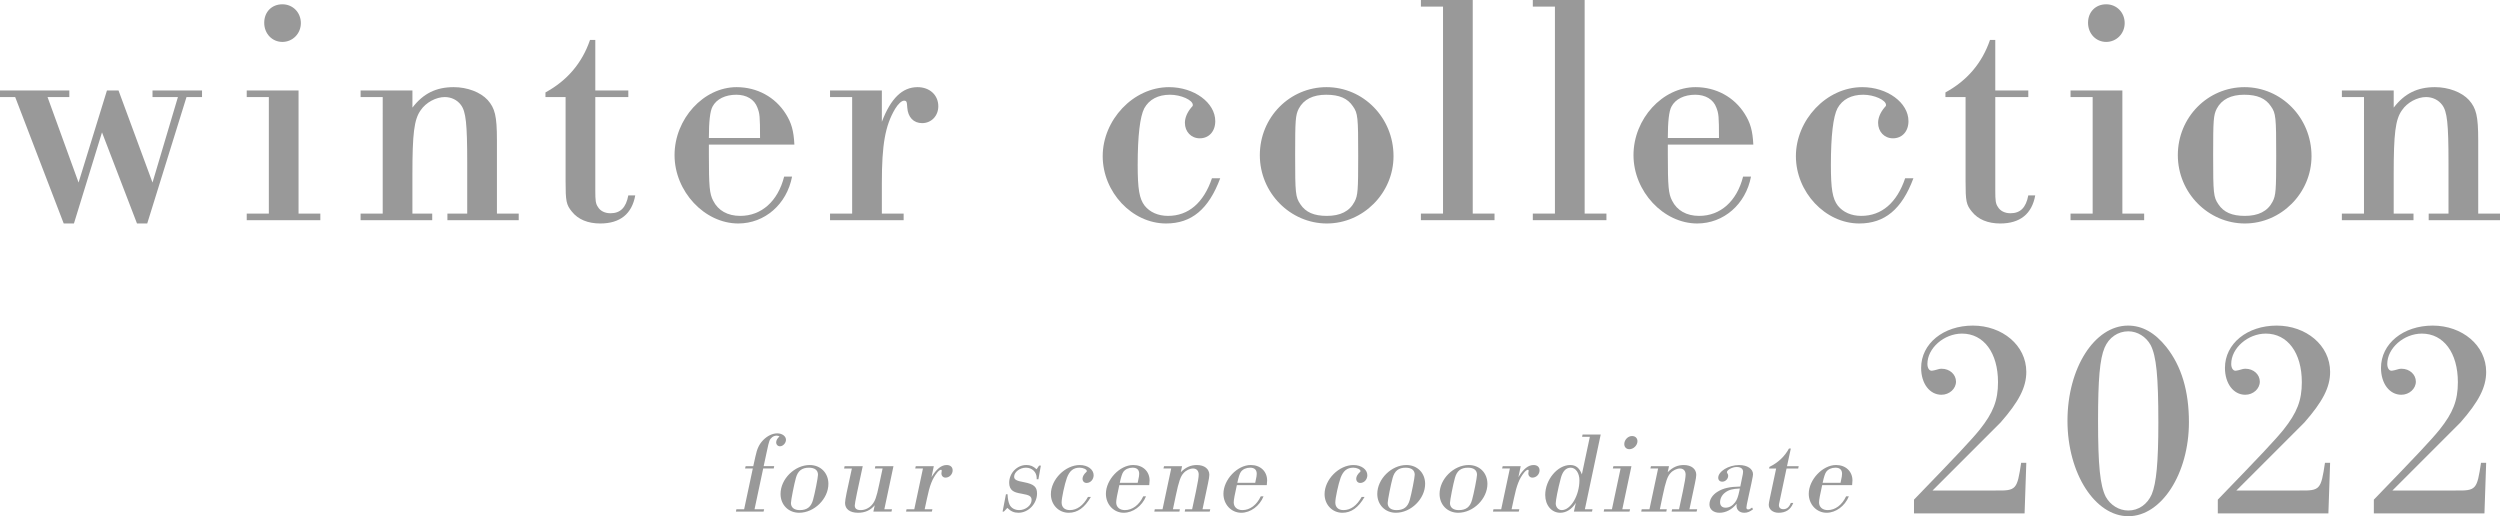 <?xml version="1.0" encoding="UTF-8"?>
<svg id="_レイヤー_1" data-name="レイヤー 1" xmlns="http://www.w3.org/2000/svg" viewBox="0 0 2272 469.14">
  <defs>
    <style>
      .cls-1 {
        fill: #999;
      }
    </style>
  </defs>
  <g>
    <path class="cls-1" d="M685.73,462.85h8.72l-.53,2.1h-25.11l.42-2.1h7.04l7.88-37.08h-7.04l.53-2.1h6.93l1.89-8.51c1.58-7.56,3.47-11.45,7.25-15.34,3.78-3.78,8.4-5.99,12.71-5.99s7.88,2.52,7.88,5.88c0,2.94-2.73,5.88-5.46,5.88-2,0-3.47-1.47-3.47-3.47,0-1.89,1.05-3.78,3.05-5.46-.74-.53-1.58-.74-2.63-.74-1.58,0-2.94,.53-4.1,1.47-2.31,2-2.63,2.73-4.62,12.08l-3.05,14.18h9.56l-.42,2.1h-9.56l-7.88,37.08Z"/>
    <path class="cls-1" d="M752.85,439.74c0,13.55-12.81,26.26-26.58,26.26-9.77,0-16.91-7.25-16.91-17.12,0-13.55,12.82-26.26,26.47-26.26,9.87,0,17.02,7.14,17.02,17.12Zm-29.52-5.46c-1.58,5.46-4.52,20.38-4.52,22.9,0,3.99,2.94,6.41,7.98,6.41,6.62,0,10.29-2.84,12.08-9.24,1.58-5.57,4.52-20.38,4.52-22.9,0-4.1-2.94-6.41-8.19-6.41-6.41,0-10.08,2.84-11.87,9.24Z"/>
    <path class="cls-1" d="M803.69,462.85h6.93l-.42,2.1h-16.49l1.26-5.78c-3.89,4.62-8.82,6.83-15.23,6.83-7.35,0-11.76-3.36-11.76-8.93,0-1.58,.53-4.62,1.37-8.93l4.83-22.37h-7.04l.42-2.1h16.49l-5.25,24.47c-1.37,6.72-2,10.08-2,11.24,0,2.84,1.79,4.2,5.46,4.2s7.67-1.79,10.19-4.83c2.84-3.36,4.1-6.72,6.51-18.28l3.15-14.71h-7.04l.42-2.1h16.49l-8.3,39.18Z"/>
    <path class="cls-1" d="M838.77,425.77h-7.04l.53-2.1h16.39l-2.1,9.98c4.52-7.46,8.93-11.03,13.76-11.03,3.36,0,5.46,1.79,5.46,4.83,0,3.57-2.94,6.62-6.51,6.62-2.1,0-3.68-1.58-3.68-3.78,0-.32,0-.53,.1-1.16,.11-.63,.21-1.16,.21-1.37,0-.42-.32-.84-.74-.84-.84,0-2.21,1.05-3.47,2.63-4.31,5.36-6.72,11.34-9.24,23.53l-2.1,9.77h7.04l-.52,2.1h-23.42l.42-2.1h7.04l7.88-37.08Z"/>
    <path class="cls-1" d="M943.71,435.54h-1.58v-1.16c0-5.36-4.2-9.35-9.77-9.35s-10.71,3.99-10.71,8.19c0,2.63,2,3.78,9.14,5.04,8.72,1.68,11.66,4.2,11.66,10.19,0,9.35-7.88,17.54-16.81,17.54-4.1,0-6.83-1.16-10.19-4.41l-3.15,3.36h-1.16l3.05-15.76h1.47c.21,4.2,.74,6.93,1.79,9.35,1.47,3.15,4.73,5.04,8.82,5.04,5.88,0,11.24-4.41,11.24-9.14,0-3.36-1.89-4.52-8.61-5.67-4.94-.84-6.83-1.47-8.72-2.84-2-1.47-3.05-3.99-3.05-7.14,0-8.82,7.14-16.18,15.55-16.18,3.78,0,6.3,1.05,9.35,3.89l2.31-3.36h1.58l-2.21,12.39Z"/>
    <path class="cls-1" d="M991.39,451.61c-5.67,9.77-12.08,14.39-20.17,14.39-9.14,0-16.18-7.35-16.18-16.91,0-13.34,13.03-26.47,26.26-26.47,7.14,0,12.6,3.99,12.6,9.24,0,3.89-2.84,7.04-6.41,7.04-2.21,0-3.68-1.58-3.68-3.89,0-1.89,1.26-4.1,3.36-5.99,.42-.31,.53-.52,.53-.95,0-1.47-3.26-3.05-6.51-3.05-5.67,0-9.14,2.84-11.55,9.14-2.1,5.88-4.83,18.38-4.83,22.48,0,4.31,2.73,6.93,7.46,6.93,6.51,0,12.18-4.1,16.49-11.97h2.63Z"/>
    <path class="cls-1" d="M1017.23,440.89c-1.89,8.3-2.84,13.45-2.84,15.65,0,4.31,3.15,7.04,7.88,7.04,6.83,0,13.02-4.62,16.7-12.5h2.52c-3.57,8.82-11.87,14.92-20.27,14.92-9.03,0-16.18-7.56-16.18-17.23,0-12.82,12.61-26.16,24.79-26.16,8.82,0,14.92,5.78,14.92,14.08,0,1.16-.1,2.1-.32,4.2h-27.21Zm16.7-2.1c1.26-5.88,1.37-6.72,1.37-8.19,0-3.68-2.1-5.57-5.99-5.57-3.57,0-6.62,1.37-8.4,3.78q-1.58,2.1-3.26,9.98h16.28Z"/>
    <path class="cls-1" d="M1064.39,425.77h-7.04l.53-2.1h16.39l-1.16,5.46c4.52-4.52,9.03-6.51,14.6-6.51,6.93,0,11.34,3.57,11.34,8.93,0,1.47-.42,3.99-1.26,7.98l-4.94,23.32h7.04l-.52,2.1h-22.69l.42-2.1h6.3l3.47-16.18c1.79-8.51,2.52-13.03,2.52-15.44,0-3.36-2-5.46-5.15-5.46-2.84,0-6.41,1.68-8.61,4.2-2.73,2.94-4.31,7.46-7.04,20.38l-2.63,12.5h6.3l-.42,2.1h-22.79l.42-2.1h7.04l7.88-37.08Z"/>
    <path class="cls-1" d="M1124.05,440.89c-1.89,8.3-2.84,13.45-2.84,15.65,0,4.31,3.15,7.04,7.88,7.04,6.83,0,13.03-4.62,16.7-12.5h2.52c-3.57,8.82-11.87,14.92-20.27,14.92-9.03,0-16.18-7.56-16.18-17.23,0-12.82,12.6-26.16,24.79-26.16,8.82,0,14.92,5.78,14.92,14.08,0,1.16-.11,2.1-.31,4.2h-27.21Zm16.7-2.1c1.26-5.88,1.37-6.72,1.37-8.19,0-3.68-2.1-5.57-5.99-5.57-3.57,0-6.62,1.37-8.4,3.78q-1.58,2.1-3.26,9.98h16.28Z"/>
    <path class="cls-1" d="M1240.12,451.61c-5.67,9.77-12.08,14.39-20.17,14.39-9.14,0-16.18-7.35-16.18-16.91,0-13.34,13.03-26.47,26.26-26.47,7.14,0,12.6,3.99,12.6,9.24,0,3.89-2.84,7.04-6.41,7.04-2.21,0-3.68-1.58-3.68-3.89,0-1.89,1.26-4.1,3.36-5.99,.42-.31,.53-.52,.53-.95,0-1.47-3.26-3.05-6.51-3.05-5.67,0-9.14,2.84-11.55,9.14-2.1,5.88-4.83,18.38-4.83,22.48,0,4.31,2.73,6.93,7.46,6.93,6.51,0,12.18-4.1,16.49-11.97h2.63Z"/>
    <path class="cls-1" d="M1295.16,439.74c0,13.55-12.82,26.26-26.58,26.26-9.77,0-16.91-7.25-16.91-17.12,0-13.55,12.81-26.26,26.47-26.26,9.87,0,17.02,7.14,17.02,17.12Zm-29.52-5.46c-1.58,5.46-4.52,20.38-4.52,22.9,0,3.99,2.94,6.41,7.98,6.41,6.62,0,10.29-2.84,12.08-9.24,1.58-5.57,4.52-20.38,4.52-22.9,0-4.1-2.94-6.41-8.19-6.41-6.41,0-10.08,2.84-11.87,9.24Z"/>
    <path class="cls-1" d="M1351.77,439.74c0,13.55-12.81,26.26-26.58,26.26-9.77,0-16.91-7.25-16.91-17.12,0-13.55,12.82-26.26,26.47-26.26,9.87,0,17.02,7.14,17.02,17.12Zm-29.52-5.46c-1.58,5.46-4.52,20.38-4.52,22.9,0,3.99,2.94,6.41,7.98,6.41,6.62,0,10.29-2.84,12.08-9.24,1.58-5.57,4.52-20.38,4.52-22.9,0-4.1-2.94-6.41-8.19-6.41-6.41,0-10.08,2.84-11.87,9.24Z"/>
    <path class="cls-1" d="M1372.15,425.77h-7.04l.53-2.1h16.39l-2.1,9.98c4.52-7.46,8.93-11.03,13.76-11.03,3.36,0,5.46,1.79,5.46,4.83,0,3.57-2.94,6.62-6.51,6.62-2.1,0-3.68-1.58-3.68-3.78,0-.32,0-.53,.11-1.16s.21-1.16,.21-1.37c0-.42-.32-.84-.74-.84-.84,0-2.21,1.05-3.47,2.63-4.31,5.36-6.72,11.34-9.24,23.53l-2.1,9.77h7.04l-.52,2.1h-23.42l.42-2.1h7.04l7.88-37.08Z"/>
    <path class="cls-1" d="M1440.32,462.85h6.93l-.42,2.1h-16.49l1.79-7.98c-3.57,5.78-8.72,9.03-14.18,9.03-7.88,0-13.65-6.83-13.65-16.18,0-13.87,11.13-27.21,22.69-27.21,5.15,0,8.4,2.63,10.61,8.51l7.25-34.14h-7.04l.42-2.1h16.49l-14.39,67.96Zm-21.95-27.94c-2.52,9.45-4.52,19.75-4.52,22.58,0,3.47,2.42,6.09,5.46,6.09,8.19,0,16.07-13.34,16.07-27.1,0-6.51-3.36-11.45-7.88-11.45s-7.46,3.36-9.14,9.87Z"/>
    <path class="cls-1" d="M1472.77,425.77h-7.04l.53-2.1h16.39l-8.3,39.18h7.04l-.52,2.1h-23.42l.42-2.1h7.04l7.88-37.08Zm15.34-24.79c0,3.78-3.57,7.25-7.35,7.25-2.73,0-4.62-1.89-4.62-4.62,0-3.89,3.36-7.35,7.04-7.35,2.94,0,4.94,1.89,4.94,4.73Z"/>
    <path class="cls-1" d="M1506.91,425.77h-7.04l.52-2.1h16.39l-1.16,5.46c4.52-4.52,9.03-6.51,14.6-6.51,6.93,0,11.34,3.57,11.34,8.93,0,1.47-.42,3.99-1.26,7.98l-4.94,23.32h7.04l-.53,2.1h-22.69l.42-2.1h6.3l3.47-16.18c1.79-8.51,2.52-13.03,2.52-15.44,0-3.36-2-5.46-5.15-5.46-2.84,0-6.41,1.68-8.61,4.2-2.73,2.94-4.31,7.46-7.04,20.38l-2.62,12.5h6.3l-.42,2.1h-22.79l.42-2.1h7.04l7.88-37.08Z"/>
    <path class="cls-1" d="M1593.15,462.85c-2.84,2.21-5.15,3.15-7.88,3.15-4.31,0-7.14-2.52-7.14-6.51,0-.31,0-1.05,.11-1.68-4.2,5.25-9.77,8.19-15.55,8.19-5.46,0-9.14-3.05-9.14-7.56s2.84-8.82,7.35-11.55c5.25-3.26,10.92-4.52,20.69-4.73l1.47-7.25c.84-3.78,1.05-5.04,1.05-6.2,0-2.73-2.1-4.31-5.88-4.31s-8.82,2.63-8.82,4.73c0,.21,.11,.53,.32,.84,.74,1.16,.84,1.58,.84,2.42,0,2.84-2.52,5.36-5.36,5.36-2.21,0-3.68-1.37-3.68-3.57,0-5.78,9.45-11.55,18.91-11.55,7.56,0,12.71,3.47,12.71,8.4,0,.95-.21,2-1.47,8.19l-2.52,11.55c-.53,2.52-.95,4.62-1.58,7.46-.21,1.16-.42,2.31-.42,2.94,0,1.26,.42,1.79,1.58,1.79s1.26-.11,3.57-1.68l.84,1.58Zm-11.98-18.91c-6.72,.32-9.98,1.16-13.34,3.68-2.94,2.21-4.62,5.46-4.62,8.82,0,3.15,1.79,4.94,5.04,4.94s6.2-1.68,8.51-4.73c1.68-2.1,2.84-5.04,3.99-10.61l.42-2.1Z"/>
    <path class="cls-1" d="M1624.03,423.67h10.61l-.42,2.1h-10.61l-6.3,29.83c-.52,2.21-.63,2.94-.63,3.57,0,2.21,1.47,3.57,3.99,3.57,3.15,0,5.25-1.79,6.83-5.67h2.21c-2.31,5.99-6.72,8.93-13.34,8.93-5.15,0-8.93-3.05-8.93-7.25,0-.84,.31-3.05,1.05-6.3l5.67-26.68h-6.41l.32-1.47c7.77-3.78,13.76-9.35,17.75-16.7h1.68l-3.47,16.07Z"/>
    <path class="cls-1" d="M1655.99,440.89c-1.89,8.3-2.84,13.45-2.84,15.65,0,4.31,3.15,7.04,7.88,7.04,6.83,0,13.03-4.62,16.7-12.5h2.52c-3.57,8.82-11.87,14.92-20.27,14.92-9.03,0-16.18-7.56-16.18-17.23,0-12.82,12.6-26.16,24.79-26.16,8.82,0,14.92,5.78,14.92,14.08,0,1.16-.11,2.1-.31,4.2h-27.21Zm16.7-2.1c1.26-5.88,1.37-6.72,1.37-8.19,0-3.68-2.1-5.57-5.99-5.57-3.57,0-6.62,1.37-8.4,3.78q-1.58,2.1-3.26,9.98h16.28Z"/>
  </g>
  <g>
    <path class="cls-1" d="M133.8,203.1h-9.3l-31.8-82.8-25.5,82.8h-9.3L13.8,88.2H0v-6H63v6h-19.8l28.2,77.7,25.8-83.7h10.5l30.9,83.7,23.1-77.7h-23.1v-6h45v6h-14.1l-35.7,114.9Z"/>
    <path class="cls-1" d="M244.32,88.2h-20.1v-6h47.1v111.9h19.8v6h-66.9v-6h20.1V88.2Zm29.1-67.2c0,9.6-7.5,17.1-16.8,17.1s-16.5-7.5-16.5-17.4,6.9-16.8,16.5-16.8,16.8,7.5,16.8,17.1Z"/>
    <path class="cls-1" d="M347.81,88.2h-20.1v-6h47.1v15.6c9.9-12.9,21.6-18.6,37.5-18.6,12.3,0,24.3,4.5,30.9,11.7,6.6,7.5,8.4,14.4,8.4,36.6v66.6h19.8v6h-64.8v-6h18v-46.2c0-35.7-1.2-46.5-5.7-52.5-3.3-4.5-8.7-7.2-14.7-7.2-7.8,0-17.1,4.8-21.9,12-6,8.4-7.5,21.3-7.5,58.2v35.7h18v6h-65.1v-6h20.1V88.2Z"/>
    <path class="cls-1" d="M541.01,82.2h30v6h-30v85.2c0,8.7,.3,11.7,2.4,14.7,2.1,3.6,6.3,5.7,11.4,5.7,9,0,14.1-5.1,16.2-16.2h6.3c-3,16.8-13.8,25.5-31.8,25.5-11.1,0-20.1-3.6-25.8-10.8-5.1-6.3-5.7-9.3-5.7-27.9V88.2h-18.3v-4.2c19.8-10.8,33.3-26.7,40.5-47.7h4.8v45.9Z"/>
    <path class="cls-1" d="M644.23,131.4v8.7c0,29.7,.6,36,3.9,42.3,4.5,9,13.2,13.8,24.6,13.8,19.2,0,34.2-13.2,39.9-35.7h7.2c-4.8,25.2-24.9,42.6-48.9,42.6-30.6,0-57.9-29.1-57.9-62.1s26.4-61.8,56.4-61.8c18.6,0,35.1,9,44.7,24.3,5.1,8.1,7.2,15.3,7.8,27.9h-77.7Zm46.5-6c0-19.8-.3-22.2-2.4-27.6-2.7-7.5-9.9-11.7-19.2-11.7-9.9,0-18,3.9-21.6,10.8q-3.3,6-3.3,28.5h46.5Z"/>
    <path class="cls-1" d="M774.43,88.2h-20.1v-6h47.1v28.5c8.1-21.3,18.6-31.5,32.4-31.5,11.1,0,18.9,7.2,18.9,17.4,0,8.7-6.3,15.3-14.7,15.3-7.8,0-12.9-5.4-13.5-14.1-.3-5.4-.6-6.3-3-6.3-2.1,0-5.4,3-8.1,7.5-9,15.3-12,32.4-12,67.2v27.9h19.8v6h-66.9v-6h20.1V88.2Z"/>
    <path class="cls-1" d="M1108.93,162c-10.5,28.2-26.1,41.1-49.2,41.1-30.9,0-57.6-28.5-57.6-61.2s27.6-62.7,60.3-62.7c22.8,0,42,14.1,42,30.9,0,9.3-5.7,15.6-14.1,15.6-7.8,0-13.5-6-13.5-14.1,0-4.5,2.1-9.6,6-14.1,.9-.9,1.2-1.2,1.2-2.1,0-4.5-10.8-9.3-20.7-9.3-10.8,0-18.9,4.2-23.4,12.3-3.9,7.5-6,24.9-6,51.6,0,21.9,1.5,30.6,6.3,36.9,4.8,6,12.3,9.3,21.3,9.3,18.6,0,32.4-12,39.9-34.2h7.5Z"/>
    <path class="cls-1" d="M1266.43,141.9c0,33.6-27.6,61.2-60.6,61.2s-60.9-27.6-60.9-62.1,27.3-61.8,60.6-61.8,60.9,27.6,60.9,62.7Zm-86.1-43.2c-3,6-3.3,10.2-3.3,42.3,0,34.8,.3,38.1,4.8,44.7,4.8,7.2,12.3,10.5,24,10.5,12.3,0,20.7-4.2,25.2-12.9,3-5.7,3.3-10.2,3.3-41.7,0-35.1-.3-38.7-4.8-45-4.8-7.2-12.3-10.5-24.3-10.5s-20.4,4.2-24.9,12.6Z"/>
    <path class="cls-1" d="M1311.42,6h-20.1V0h47.1V194.1h19.8v6h-66.9v-6h20.1V6Z"/>
    <path class="cls-1" d="M1413.12,6h-20.1V0h47.1V194.1h19.8v6h-66.9v-6h20.1V6Z"/>
    <path class="cls-1" d="M1515.72,131.4v8.7c0,29.7,.6,36,3.9,42.3,4.5,9,13.2,13.8,24.6,13.8,19.2,0,34.2-13.2,39.9-35.7h7.2c-4.8,25.2-24.9,42.6-48.9,42.6-30.6,0-57.9-29.1-57.9-62.1s26.4-61.8,56.4-61.8c18.6,0,35.1,9,44.7,24.3,5.1,8.1,7.2,15.3,7.8,27.9h-77.7Zm46.5-6c0-19.8-.3-22.2-2.4-27.6-2.7-7.5-9.9-11.7-19.2-11.7-9.9,0-18,3.9-21.6,10.8q-3.3,6-3.3,28.5h46.5Z"/>
    <path class="cls-1" d="M1738.91,162c-10.5,28.2-26.1,41.1-49.2,41.1-30.9,0-57.6-28.5-57.6-61.2s27.6-62.7,60.3-62.7c22.8,0,42,14.1,42,30.9,0,9.3-5.7,15.6-14.1,15.6-7.8,0-13.5-6-13.5-14.1,0-4.5,2.1-9.6,6-14.1,.9-.9,1.2-1.2,1.2-2.1,0-4.5-10.8-9.3-20.7-9.3-10.8,0-18.9,4.2-23.4,12.3-3.9,7.5-6,24.9-6,51.6,0,21.9,1.5,30.6,6.3,36.9,4.8,6,12.3,9.3,21.3,9.3,18.6,0,32.4-12,39.9-34.2h7.5Z"/>
    <path class="cls-1" d="M1813.31,82.2h30v6h-30v85.2c0,8.7,.3,11.7,2.4,14.7,2.1,3.6,6.3,5.7,11.4,5.7,9,0,14.1-5.1,16.2-16.2h6.3c-3,16.8-13.8,25.5-31.8,25.5-11.1,0-20.1-3.6-25.8-10.8-5.1-6.3-5.7-9.3-5.7-27.9V88.2h-18.3v-4.2c19.8-10.8,33.3-26.7,40.5-47.7h4.8v45.9Z"/>
    <path class="cls-1" d="M1901.81,88.2h-20.1v-6h47.1v111.9h19.8v6h-66.9v-6h20.1V88.2Zm29.1-67.2c0,9.6-7.5,17.1-16.8,17.1s-16.5-7.5-16.5-17.4,6.9-16.8,16.5-16.8,16.8,7.5,16.8,17.1Z"/>
    <path class="cls-1" d="M2100.71,141.9c0,33.6-27.6,61.2-60.6,61.2s-60.9-27.6-60.9-62.1,27.3-61.8,60.6-61.8,60.9,27.6,60.9,62.7Zm-86.1-43.2c-3,6-3.3,10.2-3.3,42.3,0,34.8,.3,38.1,4.8,44.7,4.8,7.2,12.3,10.5,24,10.5,12.3,0,20.7-4.2,25.2-12.9,3-5.7,3.3-10.2,3.3-41.7,0-35.1-.3-38.7-4.8-45-4.8-7.2-12.3-10.5-24.3-10.5s-20.4,4.2-24.9,12.6Z"/>
    <path class="cls-1" d="M2148.4,88.2h-20.1v-6h47.1v15.6c9.9-12.9,21.6-18.6,37.5-18.6,12.3,0,24.3,4.5,30.9,11.7,6.6,7.5,8.4,14.4,8.4,36.6v66.6h19.8v6h-64.8v-6h18v-46.2c0-35.7-1.2-46.5-5.7-52.5-3.3-4.5-8.7-7.2-14.7-7.2-7.8,0-17.1,4.8-21.9,12-6,8.4-7.5,21.3-7.5,58.2v35.7h18v6h-65.1v-6h20.1V88.2Z"/>
    <path class="cls-1" d="M1839.95,466.55h-100.52v-12.47c38.96-40.26,51.95-54.02,59.74-63.63,12.21-15.32,16.62-26.49,16.62-43.12,0-26.75-12.99-44.16-32.73-44.16-16.36,0-31.43,13.25-31.43,27.53,0,3.64,1.56,6.23,3.9,6.23,.52,0,1.56-.26,2.86-.52,3.64-1.04,4.42-1.3,6.23-1.3,7.27,0,12.99,5.19,12.99,11.69s-5.97,11.95-13.25,11.95c-10.65,0-18.44-10.13-18.44-24.42,0-22.08,20.26-38.44,47.01-38.44s48.57,17.92,48.57,42.08c0,14.03-6.75,27.01-23.38,45.97l-61.82,61.82h57.4c18.7,.26,19.48-.78,23.12-25.19h4.68l-1.56,45.97Z"/>
    <path class="cls-1" d="M1968.78,315.38c13.77,17.4,20.52,40,20.52,68.31,0,46.75-24.93,85.45-55.06,85.45s-55.32-38.7-55.32-86.75,24.68-86.49,55.06-86.49c12.99,0,24.41,6.49,34.8,19.48Zm-56.1,.52c-4.42,10.39-5.97,29.09-5.97,66.49,0,40.52,1.82,58.96,7.01,69.09,4.16,7.53,11.95,12.47,20.52,12.47,9.35,0,17.4-5.71,21.3-14.8,4.16-10.13,5.97-29.09,5.97-65.19,0-42.08-1.82-60.26-7.01-70.39-4.16-7.53-11.95-12.47-20.26-12.47-9.61,0-17.66,5.71-21.56,14.8Z"/>
    <path class="cls-1" d="M2116.06,466.55h-100.52v-12.47c38.96-40.26,51.95-54.02,59.74-63.63,12.21-15.32,16.62-26.49,16.62-43.12,0-26.75-12.99-44.16-32.73-44.16-16.36,0-31.43,13.25-31.43,27.53,0,3.64,1.56,6.23,3.9,6.23,.52,0,1.56-.26,2.86-.52,3.64-1.04,4.42-1.3,6.23-1.3,7.27,0,12.99,5.19,12.99,11.69s-5.97,11.95-13.25,11.95c-10.65,0-18.44-10.13-18.44-24.42,0-22.08,20.26-38.44,47.01-38.44s48.57,17.92,48.57,42.08c0,14.03-6.75,27.01-23.38,45.97l-61.82,61.82h57.4c18.7,.26,19.48-.78,23.12-25.19h4.67l-1.56,45.97Z"/>
    <path class="cls-1" d="M2257.87,466.55h-100.52v-12.47c38.96-40.26,51.95-54.02,59.74-63.63,12.21-15.32,16.62-26.49,16.62-43.12,0-26.75-12.99-44.16-32.73-44.16-16.36,0-31.43,13.25-31.43,27.53,0,3.64,1.56,6.23,3.9,6.23,.52,0,1.56-.26,2.86-.52,3.64-1.04,4.42-1.3,6.23-1.3,7.27,0,12.99,5.19,12.99,11.69s-5.97,11.95-13.25,11.95c-10.65,0-18.44-10.13-18.44-24.42,0-22.08,20.26-38.44,47.01-38.44s48.57,17.92,48.57,42.08c0,14.03-6.75,27.01-23.38,45.97l-61.82,61.82h57.4c18.7,.26,19.48-.78,23.12-25.19h4.68l-1.56,45.97Z"/>
  </g>
</svg>